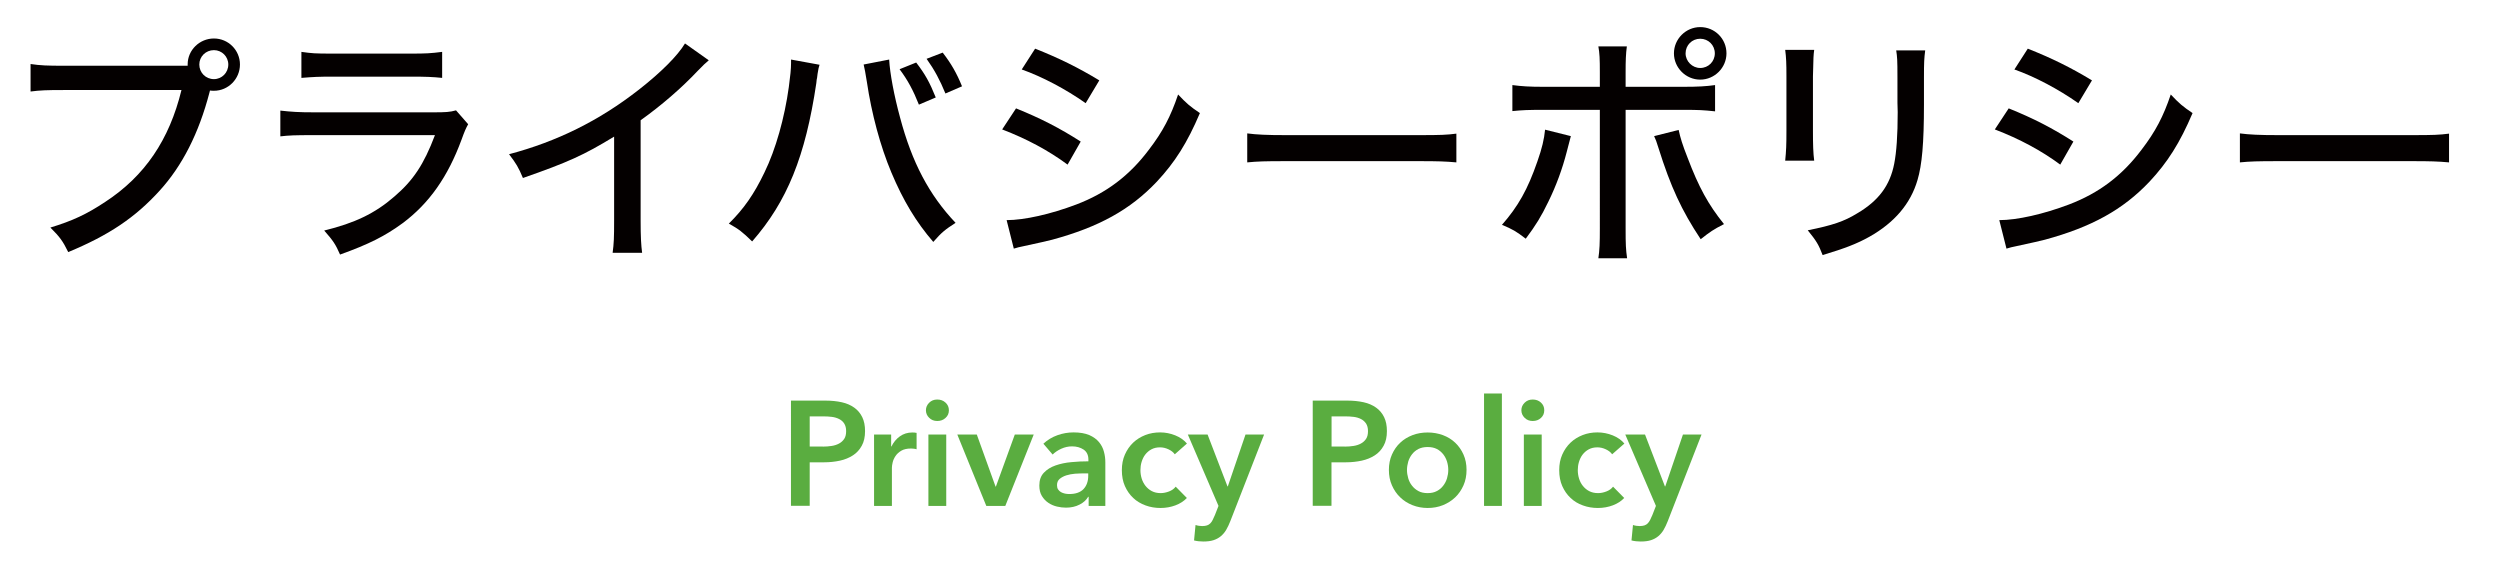 <?xml version="1.0" encoding="utf-8"?>
<!-- Generator: Adobe Illustrator 25.2.3, SVG Export Plug-In . SVG Version: 6.00 Build 0)  -->
<svg version="1.1" id="レイヤー_1" xmlns="http://www.w3.org/2000/svg" xmlns:xlink="http://www.w3.org/1999/xlink" x="0px"
	 y="0px" viewBox="0 0 302.67 69.82" style="enable-background:new 0 0 302.67 69.82;" xml:space="preserve">
<style type="text/css">
	.st0{fill:#5AAD40;}
	.st1{fill:#040000;}
</style>
<g>
	<g>
		<path class="st0" d="M95.77,48.5h4.16c0.73,0,1.39,0.07,1.98,0.2s1.09,0.35,1.51,0.65c0.42,0.3,0.74,0.68,0.97,1.15
			c0.23,0.47,0.34,1.03,0.34,1.69c0,0.71-0.13,1.3-0.4,1.78c-0.26,0.48-0.62,0.87-1.07,1.16c-0.45,0.29-0.97,0.51-1.57,0.64
			c-0.6,0.13-1.24,0.2-1.91,0.2h-1.75v5.27h-2.27V48.5z M99.62,54.07c0.37,0,0.73-0.03,1.06-0.08c0.34-0.05,0.64-0.15,0.9-0.29
			c0.26-0.14,0.47-0.33,0.63-0.57c0.16-0.24,0.23-0.55,0.23-0.94c0-0.37-0.08-0.67-0.23-0.91s-0.36-0.42-0.62-0.55
			s-0.55-0.22-0.88-0.26c-0.33-0.04-0.67-0.06-1.02-0.06h-1.66v3.65H99.62z"/>
		<path class="st0" d="M105.82,52.61h2.07v1.44h0.04c0.24-0.5,0.58-0.91,1.01-1.22c0.43-0.31,0.94-0.47,1.51-0.47
			c0.08,0,0.17,0,0.27,0.01s0.18,0.02,0.25,0.04v1.98c-0.14-0.04-0.27-0.06-0.37-0.07s-0.2-0.02-0.3-0.02
			c-0.49,0-0.89,0.09-1.19,0.27c-0.3,0.18-0.54,0.4-0.7,0.65c-0.17,0.25-0.28,0.51-0.34,0.77c-0.06,0.26-0.09,0.47-0.09,0.63v4.63
			h-2.16V52.61z"/>
		<path class="st0" d="M112.1,49.67c0-0.35,0.13-0.65,0.39-0.91c0.26-0.26,0.58-0.39,0.98-0.39s0.73,0.12,1,0.37
			s0.41,0.55,0.41,0.93s-0.13,0.68-0.41,0.93c-0.27,0.25-0.6,0.37-1,0.37s-0.72-0.13-0.98-0.39
			C112.23,50.33,112.1,50.02,112.1,49.67z M112.4,52.61h2.16v8.64h-2.16V52.61z"/>
		<path class="st0" d="M115.9,52.61h2.36l2.27,6.3h0.04l2.29-6.3h2.29l-3.44,8.64h-2.3L115.9,52.61z"/>
		<path class="st0" d="M131.79,60.15h-0.05c-0.22,0.38-0.56,0.7-1.04,0.94c-0.48,0.25-1.03,0.37-1.64,0.37
			c-0.35,0-0.71-0.04-1.09-0.13c-0.38-0.09-0.73-0.24-1.04-0.45c-0.32-0.21-0.58-0.49-0.79-0.83c-0.21-0.34-0.31-0.76-0.31-1.27
			c0-0.65,0.18-1.16,0.55-1.55s0.84-0.68,1.41-0.88c0.58-0.2,1.21-0.34,1.92-0.4c0.7-0.07,1.39-0.1,2.06-0.1v-0.22
			c0-0.54-0.2-0.94-0.58-1.2c-0.39-0.26-0.86-0.39-1.4-0.39c-0.46,0-0.89,0.1-1.31,0.29c-0.42,0.19-0.77,0.43-1.04,0.7l-1.12-1.31
			c0.49-0.46,1.06-0.8,1.7-1.03c0.64-0.23,1.29-0.34,1.95-0.34c0.77,0,1.4,0.11,1.9,0.32c0.5,0.22,0.89,0.5,1.18,0.85
			c0.29,0.35,0.49,0.74,0.6,1.17c0.12,0.43,0.17,0.86,0.17,1.3v5.26h-2.02V60.15z M131.75,57.31h-0.49c-0.35,0-0.71,0.02-1.1,0.04
			c-0.38,0.03-0.74,0.1-1.06,0.2c-0.32,0.1-0.59,0.25-0.81,0.43c-0.22,0.19-0.32,0.44-0.32,0.76c0,0.2,0.04,0.38,0.13,0.51
			c0.09,0.14,0.21,0.25,0.35,0.33c0.14,0.08,0.31,0.14,0.49,0.18c0.18,0.04,0.36,0.05,0.54,0.05c0.74,0,1.31-0.2,1.69-0.59
			c0.38-0.4,0.58-0.94,0.58-1.62V57.31z"/>
		<path class="st0" d="M142.23,55c-0.17-0.24-0.42-0.44-0.76-0.6s-0.68-0.24-1.03-0.24c-0.4,0-0.74,0.08-1.04,0.24
			c-0.3,0.16-0.55,0.38-0.75,0.64s-0.34,0.56-0.44,0.89c-0.1,0.33-0.14,0.66-0.14,1s0.05,0.67,0.15,1c0.1,0.33,0.26,0.63,0.46,0.89
			c0.21,0.26,0.46,0.48,0.77,0.64s0.66,0.24,1.07,0.24c0.33,0,0.67-0.07,1.01-0.2s0.61-0.32,0.81-0.58l1.35,1.37
			c-0.36,0.38-0.82,0.68-1.38,0.89c-0.56,0.21-1.16,0.32-1.81,0.32c-0.64,0-1.24-0.1-1.81-0.31s-1.07-0.5-1.49-0.9
			c-0.43-0.4-0.76-0.88-1.01-1.44c-0.25-0.56-0.37-1.21-0.37-1.93c0-0.7,0.12-1.33,0.37-1.89c0.25-0.56,0.58-1.04,1-1.44
			c0.42-0.4,0.91-0.7,1.47-0.92c0.56-0.22,1.16-0.32,1.79-0.32s1.25,0.12,1.84,0.36c0.59,0.24,1.06,0.57,1.41,0.99L142.23,55z"/>
		<path class="st0" d="M143.81,52.61h2.39l2.41,6.28h0.04l2.14-6.28h2.25l-4.09,10.49c-0.16,0.4-0.32,0.75-0.5,1.05
			c-0.18,0.31-0.4,0.56-0.65,0.77s-0.55,0.37-0.89,0.48c-0.34,0.11-0.75,0.16-1.23,0.16c-0.18,0-0.36-0.01-0.55-0.03
			s-0.38-0.05-0.57-0.1l0.18-1.87c0.14,0.05,0.29,0.08,0.42,0.1c0.14,0.02,0.27,0.03,0.39,0.03c0.23,0,0.42-0.03,0.58-0.08
			c0.16-0.05,0.29-0.14,0.4-0.25c0.11-0.11,0.21-0.25,0.29-0.42c0.08-0.17,0.17-0.37,0.27-0.59l0.43-1.1L143.81,52.61z"/>
		<path class="st0" d="M158.95,48.5h4.16c0.73,0,1.39,0.07,1.98,0.2s1.09,0.35,1.51,0.65c0.42,0.3,0.74,0.68,0.97,1.15
			c0.23,0.47,0.34,1.03,0.34,1.69c0,0.71-0.13,1.3-0.4,1.78c-0.26,0.48-0.62,0.87-1.07,1.16c-0.45,0.29-0.98,0.51-1.58,0.64
			c-0.6,0.13-1.24,0.2-1.91,0.2h-1.75v5.27h-2.27V48.5z M162.8,54.07c0.37,0,0.73-0.03,1.06-0.08c0.34-0.05,0.64-0.15,0.9-0.29
			s0.47-0.33,0.63-0.57c0.16-0.24,0.23-0.55,0.23-0.94c0-0.37-0.08-0.67-0.23-0.91c-0.16-0.23-0.36-0.42-0.62-0.55
			c-0.26-0.13-0.55-0.22-0.88-0.26c-0.33-0.04-0.67-0.06-1.02-0.06h-1.66v3.65H162.8z"/>
		<path class="st0" d="M168.15,56.89c0-0.68,0.12-1.3,0.37-1.86c0.25-0.56,0.58-1.04,1-1.43c0.42-0.4,0.92-0.7,1.49-0.92
			c0.58-0.22,1.19-0.32,1.84-0.32s1.26,0.11,1.84,0.32c0.58,0.22,1.07,0.52,1.49,0.92c0.42,0.4,0.75,0.87,1,1.43
			c0.25,0.56,0.37,1.18,0.37,1.86c0,0.68-0.12,1.31-0.37,1.87c-0.25,0.56-0.58,1.05-1,1.45c-0.42,0.4-0.92,0.72-1.49,0.95
			s-1.19,0.34-1.84,0.34s-1.26-0.11-1.84-0.34s-1.07-0.54-1.49-0.95c-0.42-0.4-0.75-0.88-1-1.45
			C168.27,58.2,168.15,57.58,168.15,56.89z M170.34,56.89c0,0.34,0.05,0.67,0.15,1.01c0.1,0.34,0.25,0.64,0.46,0.9
			c0.2,0.26,0.46,0.48,0.77,0.65c0.31,0.17,0.68,0.25,1.12,0.25s0.8-0.08,1.12-0.25s0.57-0.38,0.77-0.65
			c0.2-0.26,0.36-0.56,0.46-0.9c0.1-0.34,0.15-0.67,0.15-1.01c0-0.33-0.05-0.67-0.15-1c-0.1-0.33-0.26-0.63-0.46-0.89
			c-0.21-0.26-0.46-0.48-0.77-0.64s-0.68-0.24-1.12-0.24s-0.8,0.08-1.12,0.24c-0.31,0.16-0.57,0.38-0.77,0.64
			c-0.2,0.26-0.36,0.56-0.46,0.89C170.4,56.22,170.34,56.56,170.34,56.89z"/>
		<path class="st0" d="M179.67,47.64h2.16v13.61h-2.16V47.64z"/>
		<path class="st0" d="M184.19,49.67c0-0.35,0.13-0.65,0.39-0.91c0.26-0.26,0.58-0.39,0.98-0.39c0.4,0,0.73,0.12,1,0.37
			c0.27,0.25,0.4,0.55,0.4,0.93s-0.13,0.68-0.4,0.93c-0.27,0.25-0.6,0.37-1,0.37c-0.4,0-0.72-0.13-0.98-0.39
			S184.19,50.02,184.19,49.67z M184.49,52.61h2.16v8.64h-2.16V52.61z"/>
		<path class="st0" d="M195.18,55c-0.17-0.24-0.42-0.44-0.76-0.6s-0.68-0.24-1.03-0.24c-0.4,0-0.74,0.08-1.04,0.24
			c-0.3,0.16-0.55,0.38-0.75,0.64c-0.2,0.26-0.34,0.56-0.44,0.89c-0.1,0.33-0.14,0.66-0.14,1s0.05,0.67,0.15,1s0.25,0.63,0.46,0.89
			s0.46,0.48,0.77,0.64c0.31,0.16,0.66,0.24,1.07,0.24c0.34,0,0.67-0.07,1.01-0.2s0.61-0.32,0.81-0.58l1.35,1.37
			c-0.36,0.38-0.82,0.68-1.38,0.89c-0.56,0.21-1.16,0.32-1.81,0.32c-0.64,0-1.24-0.1-1.81-0.31c-0.57-0.2-1.07-0.5-1.49-0.9
			c-0.43-0.4-0.76-0.88-1.01-1.44c-0.25-0.56-0.37-1.21-0.37-1.93c0-0.7,0.12-1.33,0.37-1.89c0.25-0.56,0.58-1.04,1-1.44
			c0.42-0.4,0.91-0.7,1.47-0.92c0.56-0.22,1.16-0.32,1.79-0.32c0.64,0,1.25,0.12,1.85,0.36c0.59,0.24,1.06,0.57,1.41,0.99L195.18,55
			z"/>
		<path class="st0" d="M196.77,52.61h2.39l2.41,6.28h0.04l2.14-6.28H206l-4.09,10.49c-0.16,0.4-0.32,0.75-0.5,1.05
			c-0.18,0.31-0.4,0.56-0.65,0.77s-0.55,0.37-0.89,0.48c-0.34,0.11-0.75,0.16-1.23,0.16c-0.18,0-0.36-0.01-0.55-0.03
			c-0.19-0.02-0.38-0.05-0.57-0.1l0.18-1.87c0.14,0.05,0.28,0.08,0.42,0.1c0.14,0.02,0.27,0.03,0.39,0.03
			c0.23,0,0.42-0.03,0.58-0.08c0.16-0.05,0.29-0.14,0.4-0.25c0.11-0.11,0.2-0.25,0.29-0.42c0.08-0.17,0.17-0.37,0.27-0.59l0.43-1.1
			L196.77,52.61z"/>
	</g>
</g>
<g>
	<g>
		<path class="st1" d="M3.7,7.75c1.2,0.18,2.04,0.21,4.05,0.21h14.97c0-0.09,0-0.15,0-0.18c0-1.71,1.44-3.12,3.18-3.12
			s3.15,1.41,3.15,3.15s-1.41,3.18-3.15,3.18c-0.12,0-0.27,0-0.48-0.03c-0.03,0.12-0.03,0.12-0.06,0.24
			c-1.29,4.95-3.3,8.88-6.03,11.88c-2.97,3.27-6.15,5.4-11.07,7.44c-0.66-1.35-1.02-1.83-2.16-2.97c2.67-0.81,4.41-1.62,6.66-3.12
			c4.77-3.12,7.74-7.5,9.21-13.53H7.69c-2.01,0-2.85,0.03-3.99,0.18V7.75z M24.13,7.81c0,0.99,0.78,1.77,1.77,1.77
			c0.96,0,1.74-0.78,1.74-1.77c0-0.96-0.78-1.74-1.74-1.74C24.91,6.07,24.13,6.85,24.13,7.81z"/>
		<path class="st1" d="M33.94,13.39c1.35,0.15,2.19,0.21,4.14,0.21h14.34c1.56,0,2.04-0.03,2.79-0.24l1.47,1.68
			c-0.27,0.48-0.42,0.81-0.81,1.89c-1.65,4.47-3.9,7.68-7.11,10.08c-2.13,1.56-4.08,2.55-7.59,3.81c-0.54-1.23-0.81-1.65-1.92-2.91
			c3.69-0.9,6.15-2.07,8.49-4.11c2.28-1.95,3.57-3.87,4.92-7.44H38.02c-2.37,0-3.03,0.03-4.08,0.15V13.39z M36.49,6.28
			c1.29,0.18,1.62,0.21,3.75,0.21h9.51c1.8,0,2.4-0.03,3.78-0.21v3.15c-1.17-0.12-1.98-0.15-3.75-0.15h-9.57
			c-1.59,0-2.25,0.03-3.72,0.15V6.28z"/>
		<path class="st1" d="M85.81,7.3c-0.51,0.45-0.57,0.48-1.35,1.29c-1.95,2.07-4.38,4.17-6.9,5.97v12.09c0,2.07,0.06,3.03,0.18,3.96
			h-3.57c0.15-1.14,0.18-1.77,0.18-3.96V16.54c-3.69,2.25-5.55,3.09-11.04,5.01c-0.54-1.29-0.81-1.74-1.68-2.88
			c5.79-1.53,10.89-4.05,15.66-7.77c2.7-2.1,4.77-4.17,5.64-5.64L85.81,7.3z"/>
		<path class="st1" d="M99.22,7.84C99.1,8.2,99.1,8.26,98.98,8.95c0,0.06-0.03,0.21-0.06,0.48c-0.03,0.06-0.06,0.3-0.09,0.63
			c-1.32,8.88-3.54,14.34-7.77,19.17c-1.2-1.17-1.59-1.47-2.82-2.16c1.8-1.77,3.06-3.57,4.32-6.21c1.35-2.76,2.43-6.6,2.94-10.32
			c0.18-1.32,0.27-2.22,0.27-2.88c0-0.12,0-0.27,0-0.45L99.22,7.84z M107.65,7.21c0.09,1.68,0.6,4.38,1.32,7.02
			c1.44,5.43,3.51,9.36,6.72,12.75c-1.26,0.81-1.68,1.14-2.7,2.31c-2.07-2.4-3.63-4.98-5.07-8.4c-1.35-3.21-2.4-7.14-2.97-10.98
			c-0.18-1.11-0.27-1.62-0.39-2.1L107.65,7.21z M110.92,7.57c1.08,1.41,1.62,2.37,2.37,4.23l-2.04,0.87
			c-0.69-1.74-1.35-2.97-2.34-4.29L110.92,7.57z M114.13,6.37c1.02,1.32,1.68,2.46,2.34,4.08l-2.01,0.87
			c-0.66-1.62-1.32-2.85-2.28-4.2L114.13,6.37z"/>
		<path class="st1" d="M123.01,13.12c2.97,1.2,5.25,2.37,7.83,4.02l-1.59,2.79c-2.31-1.71-4.95-3.12-7.92-4.26L123.01,13.12z
			 M121.87,26.65c2.16,0,5.34-0.72,8.43-1.89c3.63-1.38,6.42-3.48,8.79-6.63c1.68-2.19,2.64-4.02,3.54-6.69
			c1.05,1.11,1.44,1.44,2.64,2.25c-1.53,3.6-3.03,5.97-5.22,8.31c-3.21,3.39-7.02,5.49-12.66,7.02c-0.54,0.15-1.68,0.39-3.45,0.78
			c-0.57,0.12-0.72,0.15-1.2,0.3L121.87,26.65z M125.32,5.89c2.94,1.17,5.19,2.28,7.77,3.84l-1.65,2.76
			c-2.43-1.71-5.28-3.21-7.74-4.08L125.32,5.89z"/>
		<path class="st1" d="M151,16.15c1.11,0.15,2.4,0.21,4.62,0.21h16.23c2.58,0,3.3-0.03,4.47-0.18v3.48
			c-1.32-0.12-2.28-0.15-4.5-0.15h-16.17c-2.52,0-3.42,0.03-4.65,0.15V16.15z"/>
		<path class="st1" d="M190.18,16.48c-0.09,0.3-0.09,0.3-0.51,1.95c-0.51,1.98-1.26,4.05-2.22,6c-0.87,1.8-1.5,2.82-2.73,4.47
			c-1.17-0.9-1.59-1.14-2.88-1.68c1.95-2.22,3.12-4.29,4.29-7.68c0.57-1.62,0.81-2.67,0.93-3.84L190.18,16.48z M193.69,8.71
			c0-1.53-0.03-2.31-0.18-3.09h3.45c-0.12,0.9-0.15,1.71-0.15,3.15v1.74h6.93c1.89,0,2.82-0.06,3.9-0.21v3.18
			c-1.44-0.15-1.92-0.18-3.84-0.18h-6.99v14.34c0,2.01,0.03,2.55,0.18,3.63h-3.48c0.15-0.99,0.18-1.83,0.18-3.63V13.3h-6.84
			c-1.86,0-2.55,0.03-3.75,0.15V10.3c1.14,0.15,2.07,0.21,3.81,0.21h6.78V8.71z M203.23,15.73c0.21,0.96,0.45,1.77,1.08,3.36
			c1.35,3.57,2.52,5.7,4.41,8.04c-1.29,0.66-1.68,0.93-2.82,1.83c-2.31-3.48-3.63-6.33-5.13-11.1c-0.24-0.78-0.3-0.93-0.51-1.38
			L203.23,15.73z M209.02,6.46c0,1.74-1.44,3.18-3.18,3.18s-3.18-1.44-3.18-3.18c0-1.74,1.44-3.18,3.18-3.18
			C207.61,3.28,209.02,4.69,209.02,6.46z M204.07,6.46c0,0.96,0.81,1.77,1.77,1.77c0.99,0,1.77-0.78,1.77-1.77
			c0-0.99-0.78-1.77-1.77-1.77S204.07,5.47,204.07,6.46z"/>
		<path class="st1" d="M219.64,6.04c-0.09,0.72-0.09,0.72-0.15,3.21v6.57c0,1.68,0.03,2.7,0.15,3.63h-3.51
			c0.12-1.2,0.15-1.89,0.15-3.63V9.25c0-1.56-0.03-2.31-0.15-3.21H219.64z M233.08,6.1c-0.12,0.96-0.15,1.38-0.15,3.3v3.24
			c0,4.74-0.24,7.32-0.78,9.15c-0.84,2.88-2.79,5.16-5.82,6.87c-1.5,0.84-2.97,1.41-5.67,2.22c-0.48-1.26-0.75-1.71-1.8-3
			c3-0.6,4.41-1.08,5.97-2.04c2.61-1.53,3.99-3.39,4.5-6.03c0.27-1.38,0.42-3.39,0.42-6.24l-0.03-1.11V9.43
			c0-2.25-0.03-2.52-0.15-3.33H233.08z"/>
		<path class="st1" d="M243.19,13.12c2.97,1.2,5.25,2.37,7.83,4.02l-1.59,2.79c-2.31-1.71-4.95-3.12-7.92-4.26L243.19,13.12z
			 M242.05,26.65c2.16,0,5.34-0.72,8.43-1.89c3.63-1.38,6.42-3.48,8.79-6.63c1.68-2.19,2.64-4.02,3.54-6.69
			c1.05,1.11,1.44,1.44,2.64,2.25c-1.53,3.6-3.03,5.97-5.22,8.31c-3.21,3.39-7.02,5.49-12.66,7.02c-0.54,0.15-1.68,0.39-3.45,0.78
			c-0.57,0.12-0.72,0.15-1.2,0.3L242.05,26.65z M245.5,5.89c2.94,1.17,5.19,2.28,7.77,3.84l-1.65,2.76
			c-2.43-1.71-5.28-3.21-7.74-4.08L245.5,5.89z"/>
		<path class="st1" d="M271.18,16.15c1.11,0.15,2.4,0.21,4.62,0.21h16.23c2.58,0,3.3-0.03,4.47-0.18v3.48
			c-1.32-0.12-2.28-0.15-4.5-0.15h-16.17c-2.52,0-3.42,0.03-4.65,0.15V16.15z"/>
	</g>
</g>
</svg>
